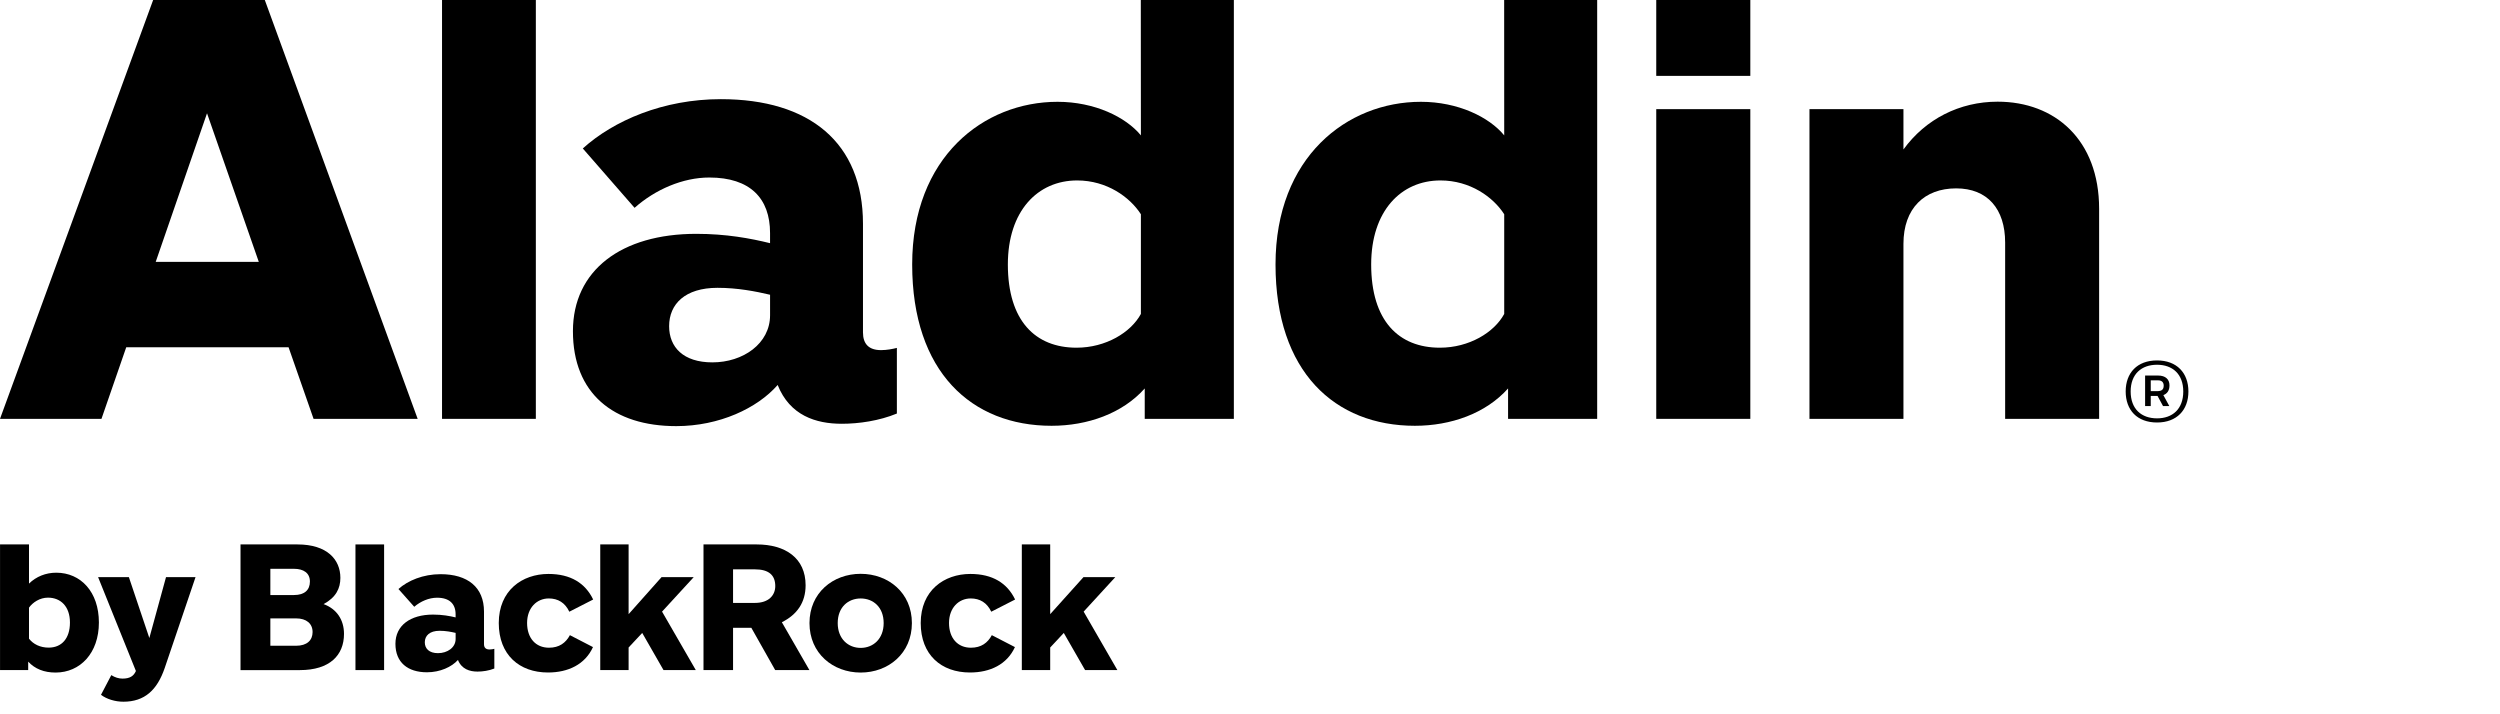 <?xml version="1.0" encoding="UTF-8"?>
<svg width="140px" height="40px" viewBox="0 0 140 40" version="1.1" xmlns="http://www.w3.org/2000/svg" xmlns:xlink="http://www.w3.org/1999/xlink">
    <!-- Generator: Sketch 64 (93537) - https://sketch.com -->
    <title>ALA_eng_black_cmyk</title>
    <desc>Created with Sketch.</desc>
    <g id="ALA_eng_black_cmyk" stroke="none" stroke-width="1" fill="none" fill-rule="evenodd">
        <g id="Group" fill="#000000">
            <path d="M120.795,23.428 C119.921,23.428 119.317,22.907 119.317,21.922 C119.317,20.947 119.921,20.426 120.795,20.426 C121.659,20.426 122.263,20.947 122.263,21.922 C122.263,22.907 121.659,23.428 120.795,23.428 Z M120.795,20.184 C119.679,20.184 119.038,20.882 119.038,21.922 C119.038,22.963 119.679,23.66 120.795,23.66 C121.9,23.66 122.551,22.963 122.551,21.922 C122.551,20.882 121.9,20.184 120.795,20.184 L120.795,20.184 Z" id="Fill-1"></path>
            <path d="M120.804,21.904 L120.442,21.904 L120.442,21.299 L120.851,21.299 C121.064,21.299 121.167,21.411 121.167,21.598 C121.167,21.829 121.037,21.904 120.804,21.904 Z M121.491,21.578 C121.491,21.244 121.269,21.03 120.851,21.03 L120.126,21.03 L120.126,22.74 L120.442,22.74 L120.442,22.173 L120.823,22.173 L121.13,22.74 L121.482,22.74 L121.148,22.127 C121.362,22.043 121.491,21.876 121.491,21.578 L121.491,21.578 Z" id="Fill-2"></path>
            <polygon id="Fill-3" points="24.754 23.456 30.007 23.456 30.007 2.90017443e-15 24.754 2.90017443e-15"></polygon>
            <path d="M11.593,6.343 L14.492,14.664 L8.72,14.664 L11.593,6.343 Z M7.069,19.448 L16.16,19.448 L17.56,23.456 L23.389,23.456 L14.829,0 L8.576,0 L1.45008722e-15,23.456 L5.682,23.456 L7.069,19.448 L7.069,19.448 Z" id="Fill-4"></path>
            <path d="M40.179,16.118 C41.298,16.118 42.305,16.313 43.124,16.506 L43.124,17.652 C43.124,19.243 41.613,20.293 39.892,20.293 C38.265,20.293 37.471,19.442 37.471,18.266 C37.471,17.023 38.369,16.118 40.179,16.118 Z M43.549,21.558 C44.231,23.269 45.689,23.731 47.14,23.731 C48.096,23.731 49.237,23.566 50.225,23.158 L50.225,19.482 C50.003,19.54 49.666,19.607 49.34,19.607 C48.652,19.607 48.327,19.26 48.327,18.614 L48.327,12.533 C48.327,7.984 45.331,5.553 40.367,5.553 C37.146,5.553 34.369,6.749 32.637,8.314 L35.536,11.638 C36.695,10.611 38.238,9.941 39.72,9.941 C42.014,9.941 43.123,11.11 43.123,13.049 L43.123,13.618 C42.022,13.347 40.669,13.095 38.992,13.095 C34.798,13.095 32.084,15.134 32.084,18.547 C32.084,22.03 34.349,23.863 37.868,23.863 C40.281,23.863 42.411,22.861 43.549,21.558 L43.549,21.558 Z" id="Fill-5"></path>
            <polygon id="Fill-6" points="92.75 4.249 98.018 4.249 98.018 0 92.75 0"></polygon>
            <path d="M84.236,17.581 C83.675,18.619 82.273,19.471 80.631,19.471 C78.327,19.471 76.786,17.967 76.786,14.81 C76.786,11.819 78.451,10.105 80.666,10.105 C82.331,10.105 83.621,11.037 84.236,11.998 L84.236,17.581 Z M84.236,7.582 C83.396,6.554 81.644,5.701 79.57,5.701 C75.434,5.701 71.429,8.794 71.429,14.81 C71.429,20.832 74.76,23.844 79.234,23.844 C81.245,23.844 83.205,23.155 84.452,21.753 L84.452,23.456 L89.442,23.456 L89.442,2.90017443e-15 L84.233,2.90017443e-15 L84.236,7.582 L84.236,7.582 Z" id="Fill-7"></path>
            <polygon id="Fill-8" points="92.75 23.456 98.018 23.456 98.018 6.112 92.75 6.112"></polygon>
            <path d="M111.867,5.694 C109.734,5.694 107.827,6.669 106.593,8.37 L106.593,6.112 L101.33,6.112 L101.33,23.456 L106.593,23.456 L106.593,13.654 C106.593,11.658 107.775,10.549 109.544,10.549 C111.298,10.549 112.288,11.7 112.288,13.582 L112.288,23.456 L117.551,23.456 L117.551,11.694 C117.551,7.83 115.079,5.694 111.867,5.694" id="Fill-9"></path>
            <path d="M63.89,17.581 C63.328,18.619 61.925,19.471 60.285,19.471 C57.98,19.471 56.44,17.967 56.44,14.81 C56.44,11.819 58.104,10.105 60.32,10.105 C61.985,10.105 63.274,11.037 63.89,11.998 L63.89,17.581 Z M63.89,7.582 C63.049,6.554 61.296,5.701 59.222,5.701 C55.087,5.701 51.082,8.794 51.082,14.81 C51.082,20.832 54.413,23.844 58.887,23.844 C60.899,23.844 62.858,23.155 64.105,21.753 L64.105,23.456 L69.096,23.456 L69.096,2.90017443e-15 L63.885,2.90017443e-15 L63.89,7.582 L63.89,7.582 Z" id="Fill-10"></path>
            <path d="M25.515,35.785 C25.515,36.263 25.054,36.577 24.528,36.577 C24.032,36.577 23.789,36.322 23.789,35.969 C23.789,35.596 24.064,35.324 24.616,35.324 C24.958,35.324 25.265,35.383 25.515,35.442 L25.515,35.785 Z M27.104,36.073 L27.104,34.249 C27.104,32.884 26.189,32.154 24.673,32.154 C23.69,32.154 22.842,32.514 22.313,32.984 L23.198,33.98 C23.552,33.673 24.023,33.472 24.475,33.472 C25.176,33.472 25.514,33.822 25.514,34.403 L25.514,34.574 C25.179,34.494 24.765,34.417 24.253,34.417 C22.973,34.417 22.144,35.029 22.144,36.054 C22.144,37.099 22.836,37.648 23.91,37.648 C24.647,37.648 25.297,37.348 25.645,36.957 C25.853,37.47 26.298,37.609 26.741,37.609 C27.033,37.609 27.382,37.558 27.683,37.437 L27.683,36.333 C27.616,36.351 27.513,36.371 27.413,36.371 C27.203,36.371 27.104,36.267 27.104,36.073 L27.104,36.073 Z" id="Fill-11"></path>
            <path d="M8.363,35.729 L7.217,32.319 L5.493,32.319 L7.611,37.576 C7.487,37.859 7.273,38.002 6.859,38.002 C6.656,38.002 6.437,37.939 6.233,37.807 L5.656,38.909 C5.973,39.153 6.454,39.296 6.909,39.296 C8.1,39.296 8.802,38.643 9.224,37.408 L10.95,32.319 L9.297,32.319 L8.363,35.729" id="Fill-12"></path>
            <path d="M30.732,33.513 C31.246,33.513 31.644,33.751 31.882,34.256 L33.217,33.573 C32.776,32.654 31.953,32.141 30.712,32.141 C29.242,32.141 27.931,33.065 27.931,34.889 C27.931,36.673 29.085,37.66 30.689,37.66 C31.817,37.66 32.765,37.209 33.207,36.237 L31.914,35.569 C31.682,36.003 31.315,36.272 30.743,36.272 C30.004,36.272 29.517,35.74 29.517,34.887 C29.517,34.031 30.067,33.513 30.732,33.513" id="Fill-13"></path>
            <path d="M16.584,36.162 L15.14,36.162 L15.14,34.63 L16.584,34.63 C17.16,34.63 17.505,34.922 17.505,35.396 C17.505,35.857 17.188,36.162 16.584,36.162 Z M15.14,31.853 L16.466,31.853 C17.002,31.853 17.355,32.091 17.355,32.566 C17.355,33.043 17.049,33.322 16.466,33.322 L15.14,33.322 L15.14,31.853 Z M18.121,33.83 C18.816,33.454 19.061,32.949 19.061,32.36 C19.061,31.333 18.318,30.488 16.658,30.488 L13.469,30.488 L13.469,37.526 L16.793,37.526 C18.464,37.526 19.264,36.695 19.264,35.498 C19.264,34.709 18.855,34.098 18.121,33.83 L18.121,33.83 Z" id="Fill-14"></path>
            <polygon id="Fill-15" points="19.906 37.525 21.51 37.525 21.51 30.488 19.906 30.488"></polygon>
            <path d="M2.723,36.267 C2.26,36.267 1.868,36.081 1.624,35.766 L1.624,34.028 C1.832,33.736 2.227,33.468 2.687,33.468 C3.39,33.468 3.917,33.952 3.917,34.862 C3.917,35.76 3.451,36.267 2.723,36.267 Z M3.149,32.071 C2.567,32.071 2.026,32.286 1.624,32.682 L1.624,30.488 L0.002,30.488 L0.002,37.525 L1.579,37.525 L1.579,37.052 C1.954,37.456 2.464,37.663 3.113,37.663 C4.488,37.663 5.538,36.577 5.538,34.861 C5.538,33.145 4.523,32.071 3.149,32.071 L3.149,32.071 Z" id="Fill-16"></path>
            <path d="M42.281,33.763 L41.051,33.763 L41.051,31.884 L42.281,31.884 C43.061,31.884 43.415,32.216 43.415,32.82 C43.415,33.335 43.047,33.763 42.281,33.763 Z M45.114,32.774 C45.114,31.256 43.986,30.488 42.375,30.488 L39.396,30.488 L39.396,37.525 L41.051,37.525 L41.051,35.158 L42.075,35.158 L43.411,37.525 L45.327,37.525 L43.784,34.845 C44.632,34.421 45.114,33.744 45.114,32.774 L45.114,32.774 Z" id="Fill-17"></path>
            <polyline id="Fill-18" points="38.848 32.32 37.046 32.32 35.202 34.393 35.202 30.488 33.614 30.488 33.614 37.525 35.202 37.525 35.202 36.26 35.964 35.445 37.157 37.525 38.965 37.525 37.075 34.251 38.848 32.32"></polyline>
            <path d="M48.198,36.282 C47.504,36.282 46.912,35.782 46.912,34.893 C46.912,33.994 47.504,33.514 48.198,33.514 C48.894,33.514 49.485,33.993 49.485,34.893 C49.485,35.782 48.893,36.282 48.198,36.282 Z M48.198,32.134 C46.647,32.134 45.331,33.197 45.331,34.893 C45.331,36.59 46.647,37.663 48.198,37.663 C49.749,37.663 51.066,36.589 51.066,34.893 C51.066,33.197 49.749,32.134 48.198,32.134 L48.198,32.134 Z" id="Fill-19"></path>
            <polyline id="Fill-20" points="62.456 32.32 60.674 32.32 58.811 34.393 58.811 30.488 57.222 30.488 57.222 37.525 58.811 37.525 58.811 36.26 59.572 35.445 60.765 37.525 62.573 37.525 60.684 34.251 62.456 32.32"></polyline>
            <path d="M54.361,33.513 C54.874,33.513 55.272,33.751 55.511,34.256 L56.846,33.573 C56.404,32.654 55.582,32.141 54.34,32.141 C52.87,32.141 51.56,33.065 51.56,34.889 C51.56,36.673 52.713,37.66 54.318,37.66 C55.446,37.66 56.393,37.209 56.836,36.237 L55.542,35.569 C55.31,36.003 54.944,36.272 54.371,36.272 C53.633,36.272 53.145,35.74 53.145,34.887 C53.145,34.031 53.696,33.513 54.361,33.513" id="Fill-21"></path>
        </g>
    </g>
</svg>